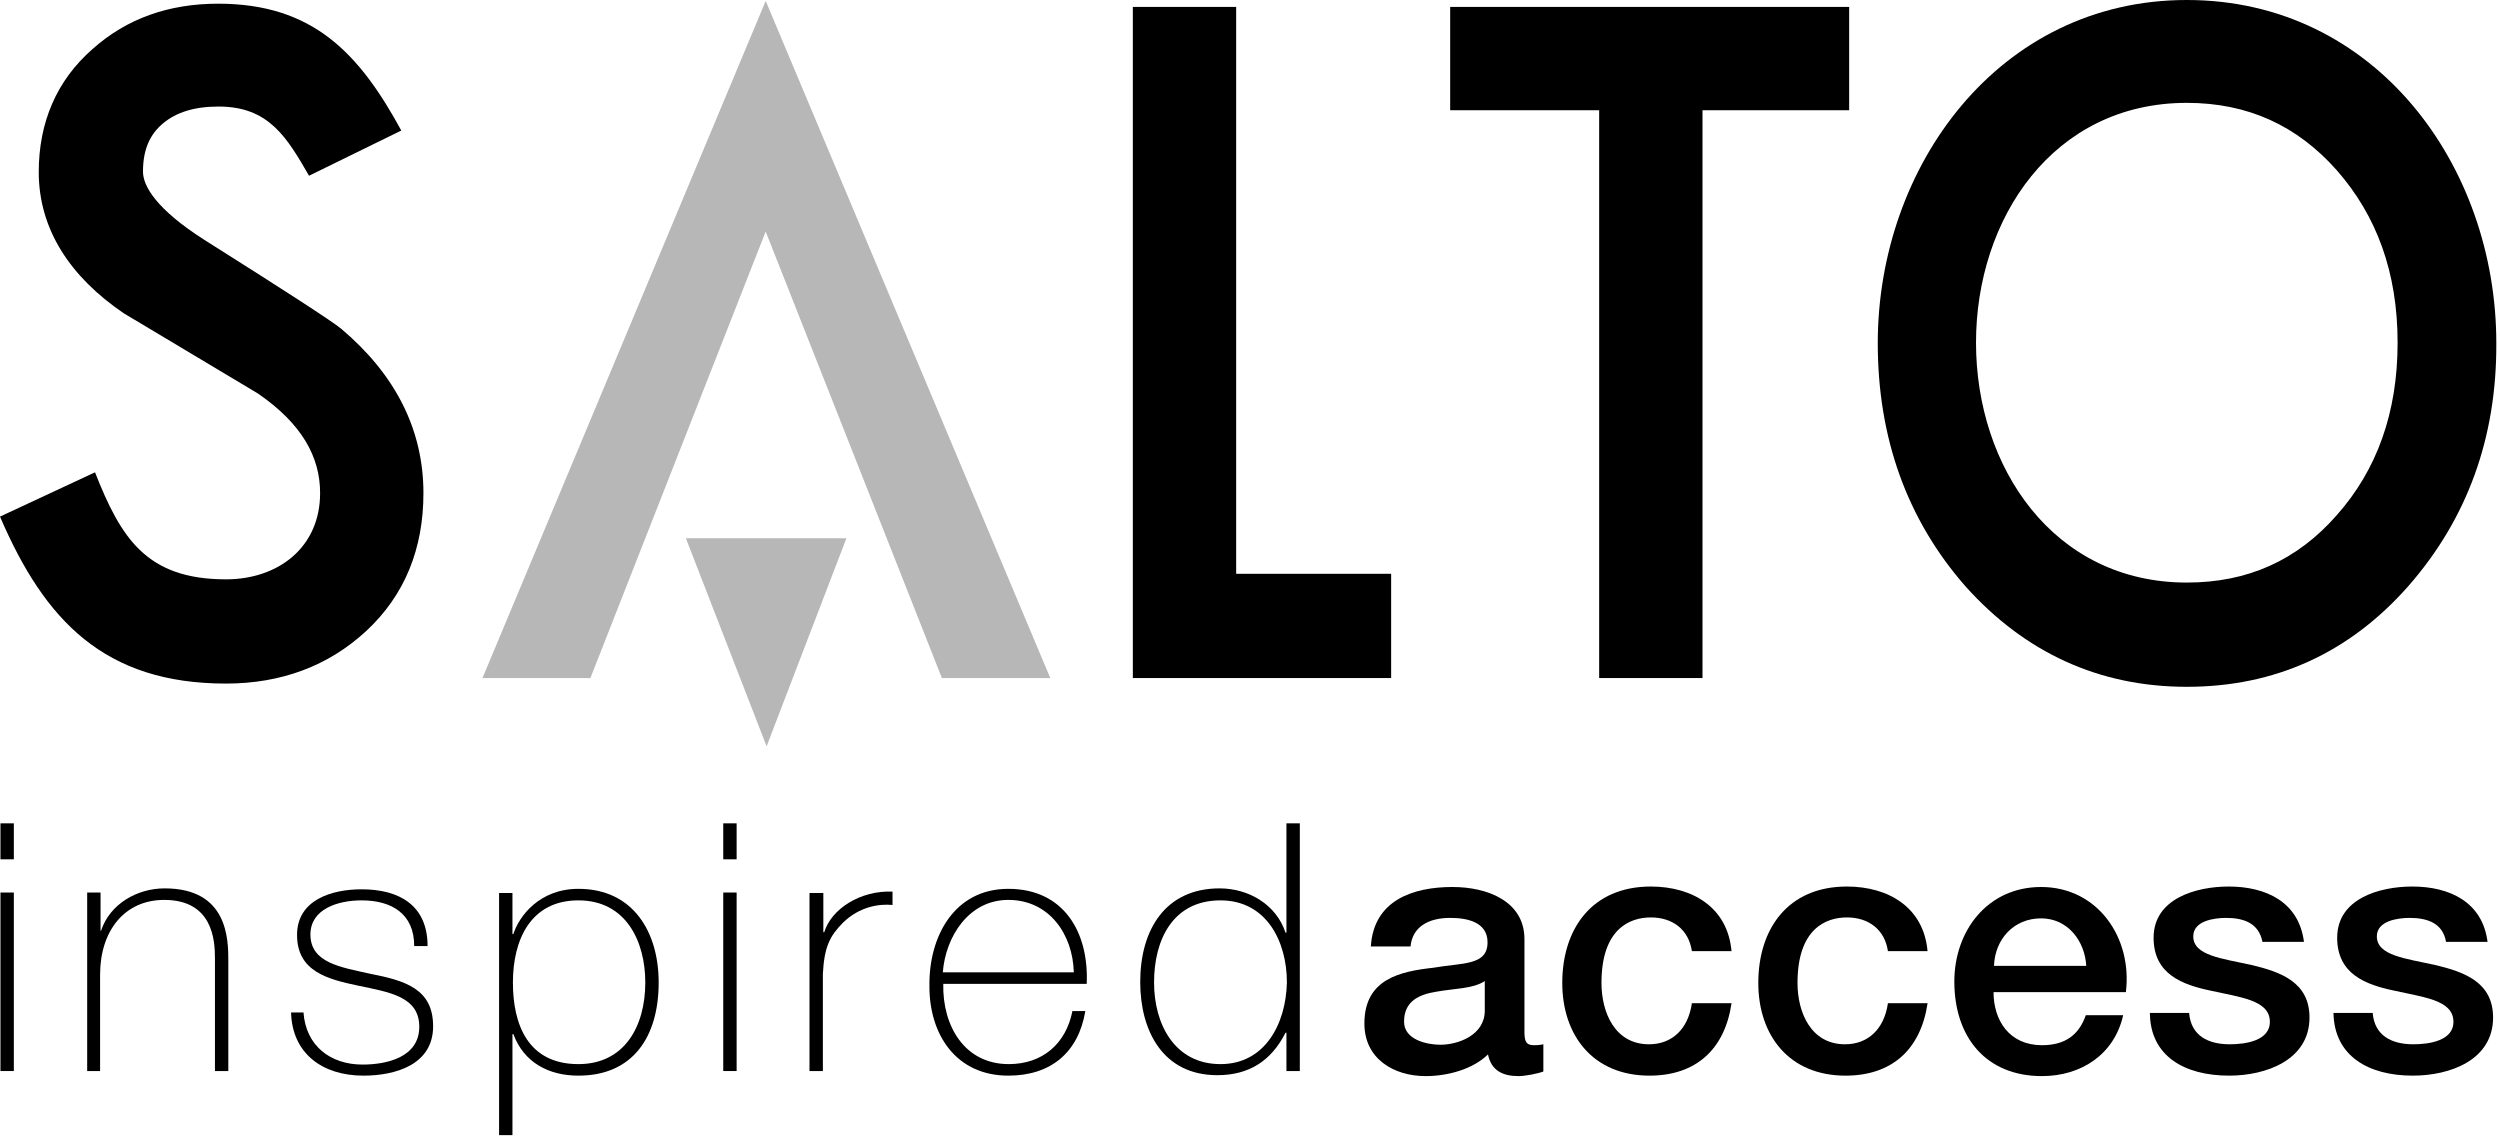 <?xml version="1.0" encoding="UTF-8"?>
<svg width="542px" height="247px" viewBox="0 0 542 247" version="1.1" xmlns="http://www.w3.org/2000/svg" xmlns:xlink="http://www.w3.org/1999/xlink">
    <title>home-carousel-7</title>
    <g id="Page-1" stroke="none" stroke-width="1" fill="none" fill-rule="evenodd">
        <g id="home-carousel-7" transform="translate(-0, 0)" fill-rule="nonzero">
            <polygon id="Path" fill="#000000" points="369.1 23.9 369.1 147 346.7 147 346.7 23.9 314.4 23.9 314.4 1.5 400.9 1.5 400.9 23.9"></polygon>
            <path d="M79.4,136.8 C71.2,144.4 60.9,148.2 49,148.2 C22.7,148.2 9.7,134.6 0,112 L20.6,102.4 C26.2,116.6 31.7,125.6 49,125.6 C60.3,125.6 69.4,118.7 69.4,106.9 C69.4,99.1 65.5,91.9 55.9,85.3 L26.8,67.9 C15.2,60 8.4,49.7 8.4,37.3 C8.4,26.5 12.3,17.4 20.1,10.6 C27.5,4 36.6,0.8 47.3,0.8 C67.9,0.8 77.9,11.6 87,28.3 L67,38.1 C62.2,29.8 58.3,23.1 47.4,23.1 C42,23.1 38.2,24.4 35.4,26.7 C32.5,29.1 31,32.4 31,37.2 C31,40.3 33.8,45.3 44.3,52 C61.9,63.1 72.1,69.7 74,71.3 C85.6,81.1 91.8,93 91.8,106.9 C91.8,118.9 87.8,129 79.4,136.8 L79.4,136.8 Z" id="Path" fill="#000000"></path>
            <polygon id="Path" fill="#000000" points="245.6 147 245.6 1.5 268 1.5 268 124.4 301.6 124.4 301.6 147"></polygon>
            <path d="M522.1,127.1 C509.3,141.6 493.2,148.9 474.1,148.9 C455.1,148.9 439,141.5 426.1,127.1 C413.4,112.6 407.1,94.9 407.1,74.4 C407.1,36.1 433.3,-5.68434189e-14 474.1,-5.68434189e-14 C515,-5.68434189e-14 541.201,35.9 541.201,74.4 C541.3,94.9 534.9,112.5 522.1,127.1 L522.1,127.1 Z M506.6,36.9 C498,27.2 487.3,22.3 474.1,22.3 C445.1,22.3 428.4,47.4 428.4,74.3 C428.4,101.2 445.1,126.3 474.1,126.3 C487.3,126.3 498,121.5 506.6,111.7 C515.3,101.9 519.8,89.5 519.8,74.3 C519.8,59.1 515.3,46.8 506.6,36.9 L506.6,36.9 Z" id="Shape" fill="#000000"></path>
            <polygon id="Path" fill="#B7B7B7" points="204.2 147 166 50.2 128 147 104.6 147 166 0.2 227.7 147"></polygon>
            <polygon id="Path" fill="#B7B7B7" points="148.7 116.7 166.2 161.8 183.5 116.7"></polygon>
            <path d="M3,232.2 L3,193.5 L0.1,193.5 L0.1,232.2 L3,232.2 L3,232.2 Z M3,186.3 L3,178.5 L0.1,178.5 L0.1,186.3 L3,186.3 L3,186.3 Z" id="Shape" fill="#000000"></path>
            <path d="M18.8,232.2 L21.7,232.2 L21.7,211.3 C21.7,201.8 27,195.1 35.6,195.1 C46.1,195.1 46.6,203.8 46.6,207.7 L46.6,232.2 L49.5,232.2 L49.5,208.3 C49.5,203.6 49.4,192.6 35.7,192.6 C29.7,192.6 23.8,196 21.9,201.8 L21.8,201.8 L21.8,193.5 L18.9,193.5 L18.9,232.2 L18.8,232.2 Z" id="Path" fill="#000000"></path>
            <path d="M63.1,219.4 C63.3,228.4 69.9,233.2 78.8,233.2 C85.6,233.2 93.9,230.9 93.9,222.5 C93.9,214.4 87.9,212.6 80.2,211.1 C74,209.7 67.3,208.8 67.3,202.6 C67.3,197.1 73.2,195.2 78.4,195.2 C84.9,195.2 89.8,198.1 89.8,205.1 L92.7,205.1 C92.7,196.3 86.6,192.8 78.4,192.8 C71.9,192.8 64.4,195.1 64.4,202.7 C64.4,210.6 71,212.3 77.7,213.7 C84.3,215.1 90.9,216 90.9,222.6 C90.9,229.3 83.7,230.8 78.6,230.8 C71.6,230.8 66.3,226.7 65.8,219.5 L63.1,219.5 L63.1,219.4 Z" id="Path" fill="#000000"></path>
            <path d="M125.4,230.7 C114.5,230.7 111.2,222.2 111.2,213 C111.2,203.8 115,195.2 125.4,195.2 C135.8,195.2 139.9,204.2 139.9,213 C139.9,222.5 135.4,230.7 125.4,230.7 L125.4,230.7 Z M111.1,193.6 L108.2,193.6 L108.2,246.1 L111.1,246.1 L111.1,224.2 L111.3,224.2 C113.6,230.4 119,233.2 125.4,233.2 C137.2,233.2 142.8,224.8 142.8,213 C142.8,202.1 137.3,192.7 125.4,192.7 C116.9,192.7 112.5,198.7 111.3,202.5 L111.1,202.5 L111.1,193.6 L111.1,193.6 Z" id="Shape" fill="#000000"></path>
            <path d="M159.7,232.2 L159.7,193.5 L156.8,193.5 L156.8,232.2 L159.7,232.2 L159.7,232.2 Z M159.7,186.3 L159.7,178.5 L156.8,178.5 L156.8,186.3 L159.7,186.3 L159.7,186.3 Z" id="Shape" fill="#000000"></path>
            <path d="M178.4,193.6 L175.5,193.6 L175.5,232.2 L178.4,232.2 L178.4,211.1 C178.7,205.3 179.9,202.9 182.8,200 C186.3,196.6 190.5,195.9 193.5,196.2 L193.5,193.3 C186.5,193 180.2,197.1 178.7,202.1 L178.5,202.1 L178.5,193.6 L178.4,193.6 Z" id="Path" fill="#000000"></path>
            <path d="M235.6,213.3 C236.1,202.2 230.7,192.7 218.6,192.7 C206.9,192.7 201.4,203 201.5,213.6 C201.4,224.3 207.3,233.2 218.6,233.2 C227.8,233.2 233.8,228.2 235.3,219.2 L232.5,219.2 C231.1,226.3 226,230.7 218.7,230.7 C209.1,230.7 204.3,222.4 204.5,213.3 L235.6,213.3 L235.6,213.3 Z M204.4,210.8 C205,203.1 210,195.1 218.6,195.1 C227.5,195.1 232.6,202.6 232.8,210.8 L204.4,210.8 L204.4,210.8 Z" id="Shape" fill="#000000"></path>
            <path d="M264.6,230.7 C254.7,230.7 250.2,222.1 250.2,213 C250.2,203.7 254.3,195.2 264.6,195.2 C274.5,195.2 279,204 279,213 C278.8,221.9 274.3,230.7 264.6,230.7 L264.6,230.7 Z M278.9,232.2 L281.8,232.2 L281.8,178.5 L278.9,178.5 L278.9,202.2 L278.7,202.2 C276.7,196.1 270.7,192.6 264.4,192.6 C252.7,192.6 247.2,201.5 247.2,212.9 C247.2,223.6 252.2,233.1 263.9,233.1 C270.8,233.1 275.6,230 278.7,223.9 L278.9,223.9 L278.9,232.2 L278.9,232.2 Z" id="Shape" fill="#000000"></path>
            <path d="M321.9,219.1 C321.9,224.5 316,226.5 312.3,226.5 C309.3,226.5 304.4,225.4 304.4,221.5 C304.4,217 307.7,215.6 311.4,215 C315.2,214.3 319.3,214.4 321.9,212.7 L321.9,219.1 L321.9,219.1 Z M330.5,203.6 C330.5,195.4 322.5,192.3 314.9,192.3 C306.3,192.3 297.8,195.2 297.2,205.2 L305.8,205.2 C306.2,201 309.6,199 314.4,199 C317.9,199 322.5,199.8 322.5,204.3 C322.5,209.4 317,208.7 310.8,209.8 C303.6,210.6 295.8,212.2 295.8,221.9 C295.8,229.5 302.1,233.3 309.1,233.3 C313.7,233.3 319.2,231.9 322.6,228.6 C323.3,232.1 325.8,233.3 329.2,233.3 C330.6,233.3 333.3,232.8 334.6,232.3 L334.6,226.4 C333.7,226.6 333,226.6 332.5,226.6 C330.9,226.6 330.5,225.8 330.5,223.7 L330.5,203.6 L330.5,203.6 Z" id="Shape" fill="#000000"></path>
            <path d="M375.4,206.3 C374.6,196.7 366.9,192.2 357.9,192.2 C345.1,192.2 338.7,201.4 338.7,213.1 C338.7,224.5 345.4,233.2 357.6,233.2 C367.6,233.2 373.9,227.6 375.4,217.5 L366.8,217.5 C366,223.1 362.5,226.4 357.5,226.4 C350.1,226.4 347.2,219.5 347.2,213.1 C347.2,201.3 353.4,198.9 357.9,198.9 C362.6,198.9 366.1,201.5 366.8,206.2 L375.4,206.2 L375.4,206.3 Z" id="Path" fill="#000000"></path>
            <path d="M417.9,206.3 C417.1,196.7 409.4,192.2 400.4,192.2 C387.6,192.2 381.2,201.4 381.2,213.1 C381.2,224.5 387.9,233.2 400.1,233.2 C410.1,233.2 416.4,227.6 417.9,217.5 L409.3,217.5 C408.5,223.1 405,226.4 400,226.4 C392.6,226.4 389.7,219.5 389.7,213.1 C389.7,201.3 395.9,198.9 400.4,198.9 C405.1,198.9 408.6,201.5 409.3,206.2 L417.9,206.2 L417.9,206.3 Z" id="Path" fill="#000000"></path>
            <path d="M460.9,215 C462.3,203.3 454.8,192.3 442.5,192.3 C430.9,192.3 423.7,201.8 423.7,212.8 C423.7,224.8 430.5,233.3 442.7,233.3 C451.2,233.3 458.4,228.6 460.3,220.1 L452.2,220.1 C450.7,224.4 447.7,226.6 442.7,226.6 C435.6,226.6 432.2,221.2 432.2,215.1 L460.9,215.1 L460.9,215 Z M432.3,209.4 C432.5,203.6 436.6,199.1 442.5,199.1 C448.3,199.1 452,204 452.3,209.4 L432.3,209.4 L432.3,209.4 Z" id="Shape" fill="#000000"></path>
            <path d="M466.1,219.7 C466.2,228.9 473.5,233.2 483.3,233.2 C491.3,233.2 500.7,229.8 500.7,220.6 C500.7,212.9 494.4,210.7 488.1,209.2 C481.8,207.8 475.5,207.2 475.5,203 C475.5,199.6 480.1,199 482.6,199 C486.4,199 489.7,200.1 490.5,204.2 L499.5,204.2 C498.4,195.5 491.2,192.2 483.2,192.2 C476.1,192.2 466.9,194.8 466.9,203.3 C466.9,211.2 473.1,213.5 479.4,214.8 C485.6,216.2 491.9,216.8 492.1,221.3 C492.3,225.7 486.7,226.4 483.4,226.4 C478.8,226.4 475,224.6 474.6,219.6 L466.1,219.6 L466.1,219.7 Z" id="Path" fill="#000000"></path>
            <path d="M505.9,219.7 C506.1,228.9 513.4,233.2 523.1,233.2 C531.2,233.2 540.5,229.8 540.5,220.6 C540.5,212.9 534.2,210.7 527.9,209.2 C521.6,207.8 515.3,207.2 515.3,203 C515.3,199.6 519.9,199 522.4,199 C526.2,199 529.6,200.1 530.3,204.2 L539.3,204.2 C538.2,195.5 531,192.2 523,192.2 C515.9,192.2 506.7,194.8 506.7,203.3 C506.7,211.2 512.9,213.5 519.2,214.8 C525.4,216.2 531.7,216.8 531.9,221.3 C532.1,225.7 526.5,226.4 523.2,226.4 C518.6,226.4 514.8,224.6 514.4,219.6 L505.9,219.6 L505.9,219.7 Z" id="Path" fill="#000000"></path>
        </g>
    </g>
</svg>